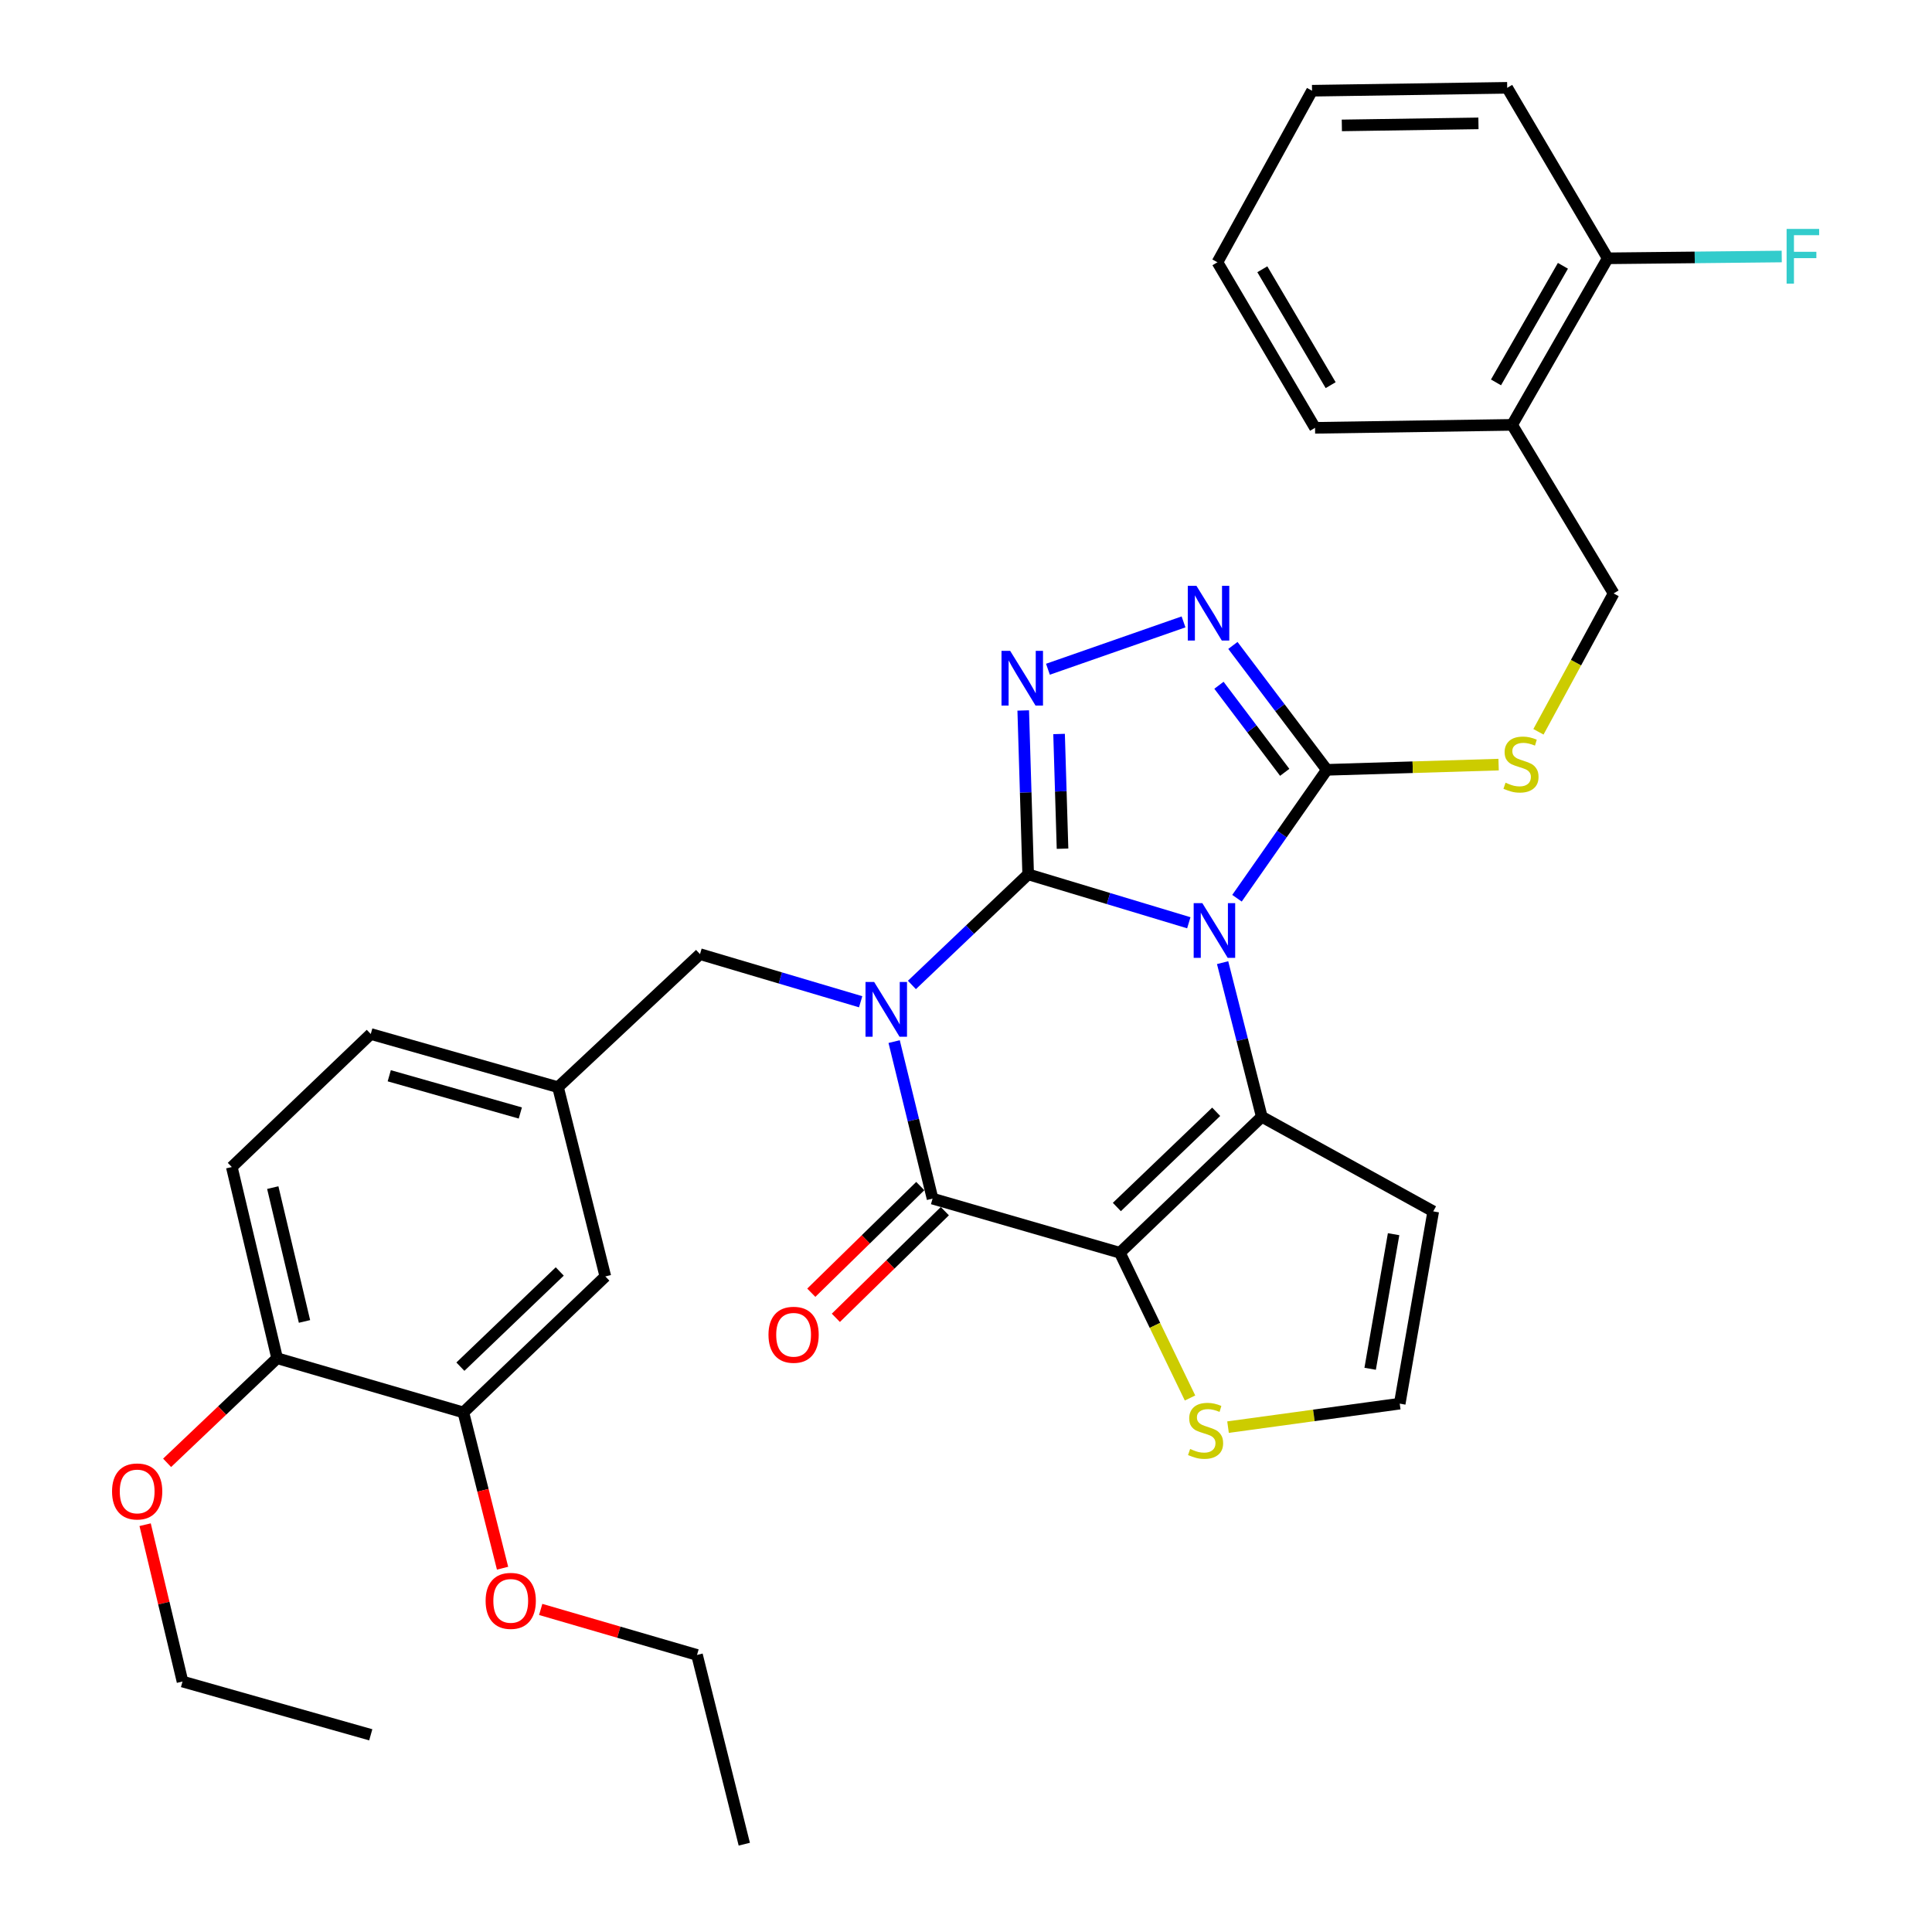 <?xml version='1.0' encoding='iso-8859-1'?>
<svg version='1.1' baseProfile='full'
              xmlns='http://www.w3.org/2000/svg'
                      xmlns:rdkit='http://www.rdkit.org/xml'
                      xmlns:xlink='http://www.w3.org/1999/xlink'
                  xml:space='preserve'
width='1000px' height='1000px' viewBox='0 0 1000 1000'>
<!-- END OF HEADER -->
<rect style='opacity:1.0;fill:#FFFFFF;stroke:none' width='1000' height='1000' x='0' y='0'> </rect>
<path class='bond-0' d='M 532.177,452.554 L 573.752,465.088' style='fill:none;fill-rule:evenodd;stroke:#000000;stroke-width:6px;stroke-linecap:butt;stroke-linejoin:miter;stroke-opacity:1' />
<path class='bond-0' d='M 573.752,465.088 L 615.327,477.623' style='fill:none;fill-rule:evenodd;stroke:#0000FF;stroke-width:6px;stroke-linecap:butt;stroke-linejoin:miter;stroke-opacity:1' />
<path class='bond-1' d='M 532.177,452.554 L 502.089,481.182' style='fill:none;fill-rule:evenodd;stroke:#000000;stroke-width:6px;stroke-linecap:butt;stroke-linejoin:miter;stroke-opacity:1' />
<path class='bond-1' d='M 502.089,481.182 L 472.001,509.81' style='fill:none;fill-rule:evenodd;stroke:#0000FF;stroke-width:6px;stroke-linecap:butt;stroke-linejoin:miter;stroke-opacity:1' />
<path class='bond-5' d='M 532.177,452.554 L 530.899,410.145' style='fill:none;fill-rule:evenodd;stroke:#000000;stroke-width:6px;stroke-linecap:butt;stroke-linejoin:miter;stroke-opacity:1' />
<path class='bond-5' d='M 530.899,410.145 L 529.621,367.736' style='fill:none;fill-rule:evenodd;stroke:#0000FF;stroke-width:6px;stroke-linecap:butt;stroke-linejoin:miter;stroke-opacity:1' />
<path class='bond-5' d='M 549.964,439.283 L 549.069,409.597' style='fill:none;fill-rule:evenodd;stroke:#000000;stroke-width:6px;stroke-linecap:butt;stroke-linejoin:miter;stroke-opacity:1' />
<path class='bond-5' d='M 549.069,409.597 L 548.175,379.911' style='fill:none;fill-rule:evenodd;stroke:#0000FF;stroke-width:6px;stroke-linecap:butt;stroke-linejoin:miter;stroke-opacity:1' />
<path class='bond-3' d='M 632.817,498.266 L 642.956,538.146' style='fill:none;fill-rule:evenodd;stroke:#0000FF;stroke-width:6px;stroke-linecap:butt;stroke-linejoin:miter;stroke-opacity:1' />
<path class='bond-3' d='M 642.956,538.146 L 653.095,578.027' style='fill:none;fill-rule:evenodd;stroke:#000000;stroke-width:6px;stroke-linecap:butt;stroke-linejoin:miter;stroke-opacity:1' />
<path class='bond-6' d='M 640.267,464.922 L 663.517,431.692' style='fill:none;fill-rule:evenodd;stroke:#0000FF;stroke-width:6px;stroke-linecap:butt;stroke-linejoin:miter;stroke-opacity:1' />
<path class='bond-6' d='M 663.517,431.692 L 686.766,398.462' style='fill:none;fill-rule:evenodd;stroke:#000000;stroke-width:6px;stroke-linecap:butt;stroke-linejoin:miter;stroke-opacity:1' />
<path class='bond-4' d='M 462.807,539.122 L 472.749,579.762' style='fill:none;fill-rule:evenodd;stroke:#0000FF;stroke-width:6px;stroke-linecap:butt;stroke-linejoin:miter;stroke-opacity:1' />
<path class='bond-4' d='M 472.749,579.762 L 482.691,620.403' style='fill:none;fill-rule:evenodd;stroke:#000000;stroke-width:6px;stroke-linecap:butt;stroke-linejoin:miter;stroke-opacity:1' />
<path class='bond-10' d='M 445.472,518.511 L 403.895,506.185' style='fill:none;fill-rule:evenodd;stroke:#0000FF;stroke-width:6px;stroke-linecap:butt;stroke-linejoin:miter;stroke-opacity:1' />
<path class='bond-10' d='M 403.895,506.185 L 362.319,493.86' style='fill:none;fill-rule:evenodd;stroke:#000000;stroke-width:6px;stroke-linecap:butt;stroke-linejoin:miter;stroke-opacity:1' />
<path class='bond-2' d='M 579.644,648.428 L 482.691,620.403' style='fill:none;fill-rule:evenodd;stroke:#000000;stroke-width:6px;stroke-linecap:butt;stroke-linejoin:miter;stroke-opacity:1' />
<path class='bond-8' d='M 579.644,648.428 L 597.8,686.014' style='fill:none;fill-rule:evenodd;stroke:#000000;stroke-width:6px;stroke-linecap:butt;stroke-linejoin:miter;stroke-opacity:1' />
<path class='bond-8' d='M 597.8,686.014 L 615.957,723.6' style='fill:none;fill-rule:evenodd;stroke:#CCCC00;stroke-width:6px;stroke-linecap:butt;stroke-linejoin:miter;stroke-opacity:1' />
<path class='bond-35' d='M 579.644,648.428 L 653.095,578.027' style='fill:none;fill-rule:evenodd;stroke:#000000;stroke-width:6px;stroke-linecap:butt;stroke-linejoin:miter;stroke-opacity:1' />
<path class='bond-35' d='M 578.083,624.744 L 629.499,575.463' style='fill:none;fill-rule:evenodd;stroke:#000000;stroke-width:6px;stroke-linecap:butt;stroke-linejoin:miter;stroke-opacity:1' />
<path class='bond-9' d='M 653.095,578.027 L 741.837,627.008' style='fill:none;fill-rule:evenodd;stroke:#000000;stroke-width:6px;stroke-linecap:butt;stroke-linejoin:miter;stroke-opacity:1' />
<path class='bond-13' d='M 476.334,613.907 L 448.129,641.51' style='fill:none;fill-rule:evenodd;stroke:#000000;stroke-width:6px;stroke-linecap:butt;stroke-linejoin:miter;stroke-opacity:1' />
<path class='bond-13' d='M 448.129,641.51 L 419.923,669.113' style='fill:none;fill-rule:evenodd;stroke:#FF0000;stroke-width:6px;stroke-linecap:butt;stroke-linejoin:miter;stroke-opacity:1' />
<path class='bond-13' d='M 489.049,626.899 L 460.843,654.502' style='fill:none;fill-rule:evenodd;stroke:#000000;stroke-width:6px;stroke-linecap:butt;stroke-linejoin:miter;stroke-opacity:1' />
<path class='bond-13' d='M 460.843,654.502 L 432.638,682.106' style='fill:none;fill-rule:evenodd;stroke:#FF0000;stroke-width:6px;stroke-linecap:butt;stroke-linejoin:miter;stroke-opacity:1' />
<path class='bond-7' d='M 542.411,346.396 L 612.594,321.894' style='fill:none;fill-rule:evenodd;stroke:#0000FF;stroke-width:6px;stroke-linecap:butt;stroke-linejoin:miter;stroke-opacity:1' />
<path class='bond-11' d='M 686.766,398.462 L 731.218,397.113' style='fill:none;fill-rule:evenodd;stroke:#000000;stroke-width:6px;stroke-linecap:butt;stroke-linejoin:miter;stroke-opacity:1' />
<path class='bond-11' d='M 731.218,397.113 L 775.67,395.764' style='fill:none;fill-rule:evenodd;stroke:#CCCC00;stroke-width:6px;stroke-linecap:butt;stroke-linejoin:miter;stroke-opacity:1' />
<path class='bond-34' d='M 686.766,398.462 L 662.456,366.269' style='fill:none;fill-rule:evenodd;stroke:#000000;stroke-width:6px;stroke-linecap:butt;stroke-linejoin:miter;stroke-opacity:1' />
<path class='bond-34' d='M 662.456,366.269 L 638.146,334.076' style='fill:none;fill-rule:evenodd;stroke:#0000FF;stroke-width:6px;stroke-linecap:butt;stroke-linejoin:miter;stroke-opacity:1' />
<path class='bond-34' d='M 664.966,399.759 L 647.949,377.224' style='fill:none;fill-rule:evenodd;stroke:#000000;stroke-width:6px;stroke-linecap:butt;stroke-linejoin:miter;stroke-opacity:1' />
<path class='bond-34' d='M 647.949,377.224 L 630.932,354.689' style='fill:none;fill-rule:evenodd;stroke:#0000FF;stroke-width:6px;stroke-linecap:butt;stroke-linejoin:miter;stroke-opacity:1' />
<path class='bond-36' d='M 635.625,738.682 L 680.061,732.603' style='fill:none;fill-rule:evenodd;stroke:#CCCC00;stroke-width:6px;stroke-linecap:butt;stroke-linejoin:miter;stroke-opacity:1' />
<path class='bond-36' d='M 680.061,732.603 L 724.497,726.525' style='fill:none;fill-rule:evenodd;stroke:#000000;stroke-width:6px;stroke-linecap:butt;stroke-linejoin:miter;stroke-opacity:1' />
<path class='bond-12' d='M 741.837,627.008 L 724.497,726.525' style='fill:none;fill-rule:evenodd;stroke:#000000;stroke-width:6px;stroke-linecap:butt;stroke-linejoin:miter;stroke-opacity:1' />
<path class='bond-12' d='M 721.327,638.815 L 709.189,708.477' style='fill:none;fill-rule:evenodd;stroke:#000000;stroke-width:6px;stroke-linecap:butt;stroke-linejoin:miter;stroke-opacity:1' />
<path class='bond-17' d='M 362.319,493.86 L 288.827,562.726' style='fill:none;fill-rule:evenodd;stroke:#000000;stroke-width:6px;stroke-linecap:butt;stroke-linejoin:miter;stroke-opacity:1' />
<path class='bond-16' d='M 796.297,378.782 L 815.751,342.969' style='fill:none;fill-rule:evenodd;stroke:#CCCC00;stroke-width:6px;stroke-linecap:butt;stroke-linejoin:miter;stroke-opacity:1' />
<path class='bond-16' d='M 815.751,342.969 L 835.204,307.155' style='fill:none;fill-rule:evenodd;stroke:#000000;stroke-width:6px;stroke-linecap:butt;stroke-linejoin:miter;stroke-opacity:1' />
<path class='bond-14' d='M 239.846,731.07 L 313.327,660.679' style='fill:none;fill-rule:evenodd;stroke:#000000;stroke-width:6px;stroke-linecap:butt;stroke-linejoin:miter;stroke-opacity:1' />
<path class='bond-14' d='M 238.293,707.384 L 289.73,658.11' style='fill:none;fill-rule:evenodd;stroke:#000000;stroke-width:6px;stroke-linecap:butt;stroke-linejoin:miter;stroke-opacity:1' />
<path class='bond-24' d='M 239.846,731.07 L 249.984,771.383' style='fill:none;fill-rule:evenodd;stroke:#000000;stroke-width:6px;stroke-linecap:butt;stroke-linejoin:miter;stroke-opacity:1' />
<path class='bond-24' d='M 249.984,771.383 L 260.123,811.695' style='fill:none;fill-rule:evenodd;stroke:#FF0000;stroke-width:6px;stroke-linecap:butt;stroke-linejoin:miter;stroke-opacity:1' />
<path class='bond-37' d='M 239.846,731.07 L 143.439,703.014' style='fill:none;fill-rule:evenodd;stroke:#000000;stroke-width:6px;stroke-linecap:butt;stroke-linejoin:miter;stroke-opacity:1' />
<path class='bond-15' d='M 782.668,219.908 L 835.204,307.155' style='fill:none;fill-rule:evenodd;stroke:#000000;stroke-width:6px;stroke-linecap:butt;stroke-linejoin:miter;stroke-opacity:1' />
<path class='bond-20' d='M 782.668,219.908 L 832.154,133.701' style='fill:none;fill-rule:evenodd;stroke:#000000;stroke-width:6px;stroke-linecap:butt;stroke-linejoin:miter;stroke-opacity:1' />
<path class='bond-20' d='M 774.326,197.927 L 808.966,137.582' style='fill:none;fill-rule:evenodd;stroke:#000000;stroke-width:6px;stroke-linecap:butt;stroke-linejoin:miter;stroke-opacity:1' />
<path class='bond-26' d='M 782.668,219.908 L 680.666,221.443' style='fill:none;fill-rule:evenodd;stroke:#000000;stroke-width:6px;stroke-linecap:butt;stroke-linejoin:miter;stroke-opacity:1' />
<path class='bond-19' d='M 288.827,562.726 L 313.327,660.679' style='fill:none;fill-rule:evenodd;stroke:#000000;stroke-width:6px;stroke-linecap:butt;stroke-linejoin:miter;stroke-opacity:1' />
<path class='bond-22' d='M 288.827,562.726 L 191.905,535.196' style='fill:none;fill-rule:evenodd;stroke:#000000;stroke-width:6px;stroke-linecap:butt;stroke-linejoin:miter;stroke-opacity:1' />
<path class='bond-22' d='M 269.321,576.083 L 201.476,556.812' style='fill:none;fill-rule:evenodd;stroke:#000000;stroke-width:6px;stroke-linecap:butt;stroke-linejoin:miter;stroke-opacity:1' />
<path class='bond-18' d='M 143.439,703.014 L 119.978,604.052' style='fill:none;fill-rule:evenodd;stroke:#000000;stroke-width:6px;stroke-linecap:butt;stroke-linejoin:miter;stroke-opacity:1' />
<path class='bond-18' d='M 157.608,683.977 L 141.185,614.703' style='fill:none;fill-rule:evenodd;stroke:#000000;stroke-width:6px;stroke-linecap:butt;stroke-linejoin:miter;stroke-opacity:1' />
<path class='bond-25' d='M 143.439,703.014 L 114.967,730.085' style='fill:none;fill-rule:evenodd;stroke:#000000;stroke-width:6px;stroke-linecap:butt;stroke-linejoin:miter;stroke-opacity:1' />
<path class='bond-25' d='M 114.967,730.085 L 86.496,757.155' style='fill:none;fill-rule:evenodd;stroke:#FF0000;stroke-width:6px;stroke-linecap:butt;stroke-linejoin:miter;stroke-opacity:1' />
<path class='bond-23' d='M 832.154,133.701 L 877.188,133.233' style='fill:none;fill-rule:evenodd;stroke:#000000;stroke-width:6px;stroke-linecap:butt;stroke-linejoin:miter;stroke-opacity:1' />
<path class='bond-23' d='M 877.188,133.233 L 922.221,132.765' style='fill:none;fill-rule:evenodd;stroke:#33CCCC;stroke-width:6px;stroke-linecap:butt;stroke-linejoin:miter;stroke-opacity:1' />
<path class='bond-27' d='M 832.154,133.701 L 780.123,45.455' style='fill:none;fill-rule:evenodd;stroke:#000000;stroke-width:6px;stroke-linecap:butt;stroke-linejoin:miter;stroke-opacity:1' />
<path class='bond-21' d='M 119.978,604.052 L 191.905,535.196' style='fill:none;fill-rule:evenodd;stroke:#000000;stroke-width:6px;stroke-linecap:butt;stroke-linejoin:miter;stroke-opacity:1' />
<path class='bond-28' d='M 279.867,833.042 L 320.32,844.818' style='fill:none;fill-rule:evenodd;stroke:#FF0000;stroke-width:6px;stroke-linecap:butt;stroke-linejoin:miter;stroke-opacity:1' />
<path class='bond-28' d='M 320.32,844.818 L 360.774,856.593' style='fill:none;fill-rule:evenodd;stroke:#000000;stroke-width:6px;stroke-linecap:butt;stroke-linejoin:miter;stroke-opacity:1' />
<path class='bond-29' d='M 75.118,789.182 L 84.793,829.77' style='fill:none;fill-rule:evenodd;stroke:#FF0000;stroke-width:6px;stroke-linecap:butt;stroke-linejoin:miter;stroke-opacity:1' />
<path class='bond-29' d='M 84.793,829.77 L 94.467,870.358' style='fill:none;fill-rule:evenodd;stroke:#000000;stroke-width:6px;stroke-linecap:butt;stroke-linejoin:miter;stroke-opacity:1' />
<path class='bond-32' d='M 680.666,221.443 L 630.14,135.752' style='fill:none;fill-rule:evenodd;stroke:#000000;stroke-width:6px;stroke-linecap:butt;stroke-linejoin:miter;stroke-opacity:1' />
<path class='bond-32' d='M 688.746,199.357 L 653.378,139.372' style='fill:none;fill-rule:evenodd;stroke:#000000;stroke-width:6px;stroke-linecap:butt;stroke-linejoin:miter;stroke-opacity:1' />
<path class='bond-38' d='M 780.123,45.455 L 679.111,46.959' style='fill:none;fill-rule:evenodd;stroke:#000000;stroke-width:6px;stroke-linecap:butt;stroke-linejoin:miter;stroke-opacity:1' />
<path class='bond-38' d='M 765.242,63.857 L 694.534,64.91' style='fill:none;fill-rule:evenodd;stroke:#000000;stroke-width:6px;stroke-linecap:butt;stroke-linejoin:miter;stroke-opacity:1' />
<path class='bond-30' d='M 360.774,856.593 L 385.244,954.545' style='fill:none;fill-rule:evenodd;stroke:#000000;stroke-width:6px;stroke-linecap:butt;stroke-linejoin:miter;stroke-opacity:1' />
<path class='bond-31' d='M 94.467,870.358 L 191.905,897.929' style='fill:none;fill-rule:evenodd;stroke:#000000;stroke-width:6px;stroke-linecap:butt;stroke-linejoin:miter;stroke-opacity:1' />
<path class='bond-33' d='M 630.14,135.752 L 679.111,46.959' style='fill:none;fill-rule:evenodd;stroke:#000000;stroke-width:6px;stroke-linecap:butt;stroke-linejoin:miter;stroke-opacity:1' />
<path  class='atom-1' d='M 622.325 467.459
L 631.605 482.459
Q 632.525 483.939, 634.005 486.619
Q 635.485 489.299, 635.565 489.459
L 635.565 467.459
L 639.325 467.459
L 639.325 495.779
L 635.445 495.779
L 625.485 479.379
Q 624.325 477.459, 623.085 475.259
Q 621.885 473.059, 621.525 472.379
L 621.525 495.779
L 617.845 495.779
L 617.845 467.459
L 622.325 467.459
' fill='#0000FF'/>
<path  class='atom-2' d='M 452.466 508.28
L 461.746 523.28
Q 462.666 524.76, 464.146 527.44
Q 465.626 530.12, 465.706 530.28
L 465.706 508.28
L 469.466 508.28
L 469.466 536.6
L 465.586 536.6
L 455.626 520.2
Q 454.466 518.28, 453.226 516.08
Q 452.026 513.88, 451.666 513.2
L 451.666 536.6
L 447.986 536.6
L 447.986 508.28
L 452.466 508.28
' fill='#0000FF'/>
<path  class='atom-6' d='M 522.857 336.877
L 532.137 351.877
Q 533.057 353.357, 534.537 356.037
Q 536.017 358.717, 536.097 358.877
L 536.097 336.877
L 539.857 336.877
L 539.857 365.197
L 535.977 365.197
L 526.017 348.797
Q 524.857 346.877, 523.617 344.677
Q 522.417 342.477, 522.057 341.797
L 522.057 365.197
L 518.377 365.197
L 518.377 336.877
L 522.857 336.877
' fill='#0000FF'/>
<path  class='atom-8' d='M 619.275 303.216
L 628.555 318.216
Q 629.475 319.696, 630.955 322.376
Q 632.435 325.056, 632.515 325.216
L 632.515 303.216
L 636.275 303.216
L 636.275 331.536
L 632.395 331.536
L 622.435 315.136
Q 621.275 313.216, 620.035 311.016
Q 618.835 308.816, 618.475 308.136
L 618.475 331.536
L 614.795 331.536
L 614.795 303.216
L 619.275 303.216
' fill='#0000FF'/>
<path  class='atom-9' d='M 616.01 749.99
Q 616.33 750.11, 617.65 750.67
Q 618.97 751.23, 620.41 751.59
Q 621.89 751.91, 623.33 751.91
Q 626.01 751.91, 627.57 750.63
Q 629.13 749.31, 629.13 747.03
Q 629.13 745.47, 628.33 744.51
Q 627.57 743.55, 626.37 743.03
Q 625.17 742.51, 623.17 741.91
Q 620.65 741.15, 619.13 740.43
Q 617.65 739.71, 616.57 738.19
Q 615.53 736.67, 615.53 734.11
Q 615.53 730.55, 617.93 728.35
Q 620.37 726.15, 625.17 726.15
Q 628.45 726.15, 632.17 727.71
L 631.25 730.79
Q 627.85 729.39, 625.29 729.39
Q 622.53 729.39, 621.01 730.55
Q 619.49 731.67, 619.53 733.63
Q 619.53 735.15, 620.29 736.07
Q 621.09 736.99, 622.21 737.51
Q 623.37 738.03, 625.29 738.63
Q 627.85 739.43, 629.37 740.23
Q 630.89 741.03, 631.97 742.67
Q 633.09 744.27, 633.09 747.03
Q 633.09 750.95, 630.45 753.07
Q 627.85 755.15, 623.49 755.15
Q 620.97 755.15, 619.05 754.59
Q 617.17 754.07, 614.93 753.15
L 616.01 749.99
' fill='#CCCC00'/>
<path  class='atom-12' d='M 779.263 405.133
Q 779.583 405.253, 780.903 405.813
Q 782.223 406.373, 783.663 406.733
Q 785.143 407.053, 786.583 407.053
Q 789.263 407.053, 790.823 405.773
Q 792.383 404.453, 792.383 402.173
Q 792.383 400.613, 791.583 399.653
Q 790.823 398.693, 789.623 398.173
Q 788.423 397.653, 786.423 397.053
Q 783.903 396.293, 782.383 395.573
Q 780.903 394.853, 779.823 393.333
Q 778.783 391.813, 778.783 389.253
Q 778.783 385.693, 781.183 383.493
Q 783.623 381.293, 788.423 381.293
Q 791.703 381.293, 795.423 382.853
L 794.503 385.933
Q 791.103 384.533, 788.543 384.533
Q 785.783 384.533, 784.263 385.693
Q 782.743 386.813, 782.783 388.773
Q 782.783 390.293, 783.543 391.213
Q 784.343 392.133, 785.463 392.653
Q 786.623 393.173, 788.543 393.773
Q 791.103 394.573, 792.623 395.373
Q 794.143 396.173, 795.223 397.813
Q 796.343 399.413, 796.343 402.173
Q 796.343 406.093, 793.703 408.213
Q 791.103 410.293, 786.743 410.293
Q 784.223 410.293, 782.303 409.733
Q 780.423 409.213, 778.183 408.293
L 779.263 405.133
' fill='#CCCC00'/>
<path  class='atom-14' d='M 397.765 690.874
Q 397.765 684.074, 401.125 680.274
Q 404.485 676.474, 410.765 676.474
Q 417.045 676.474, 420.405 680.274
Q 423.765 684.074, 423.765 690.874
Q 423.765 697.754, 420.365 701.674
Q 416.965 705.554, 410.765 705.554
Q 404.525 705.554, 401.125 701.674
Q 397.765 697.794, 397.765 690.874
M 410.765 702.354
Q 415.085 702.354, 417.405 699.474
Q 419.765 696.554, 419.765 690.874
Q 419.765 685.314, 417.405 682.514
Q 415.085 679.674, 410.765 679.674
Q 406.445 679.674, 404.085 682.474
Q 401.765 685.274, 401.765 690.874
Q 401.765 696.594, 404.085 699.474
Q 406.445 702.354, 410.765 702.354
' fill='#FF0000'/>
<path  class='atom-24' d='M 924.747 118.491
L 941.587 118.491
L 941.587 121.731
L 928.547 121.731
L 928.547 130.331
L 940.147 130.331
L 940.147 133.611
L 928.547 133.611
L 928.547 146.811
L 924.747 146.811
L 924.747 118.491
' fill='#33CCCC'/>
<path  class='atom-25' d='M 251.356 828.607
Q 251.356 821.807, 254.716 818.007
Q 258.076 814.207, 264.356 814.207
Q 270.636 814.207, 273.996 818.007
Q 277.356 821.807, 277.356 828.607
Q 277.356 835.487, 273.956 839.407
Q 270.556 843.287, 264.356 843.287
Q 258.116 843.287, 254.716 839.407
Q 251.356 835.527, 251.356 828.607
M 264.356 840.087
Q 268.676 840.087, 270.996 837.207
Q 273.356 834.287, 273.356 828.607
Q 273.356 823.047, 270.996 820.247
Q 268.676 817.407, 264.356 817.407
Q 260.036 817.407, 257.676 820.207
Q 255.356 823.007, 255.356 828.607
Q 255.356 834.327, 257.676 837.207
Q 260.036 840.087, 264.356 840.087
' fill='#FF0000'/>
<path  class='atom-26' d='M 57.997 771.971
Q 57.997 765.171, 61.357 761.371
Q 64.717 757.571, 70.997 757.571
Q 77.277 757.571, 80.637 761.371
Q 83.997 765.171, 83.997 771.971
Q 83.997 778.851, 80.597 782.771
Q 77.197 786.651, 70.997 786.651
Q 64.757 786.651, 61.357 782.771
Q 57.997 778.891, 57.997 771.971
M 70.997 783.451
Q 75.317 783.451, 77.637 780.571
Q 79.997 777.651, 79.997 771.971
Q 79.997 766.411, 77.637 763.611
Q 75.317 760.771, 70.997 760.771
Q 66.677 760.771, 64.317 763.571
Q 61.997 766.371, 61.997 771.971
Q 61.997 777.691, 64.317 780.571
Q 66.677 783.451, 70.997 783.451
' fill='#FF0000'/>
</svg>
